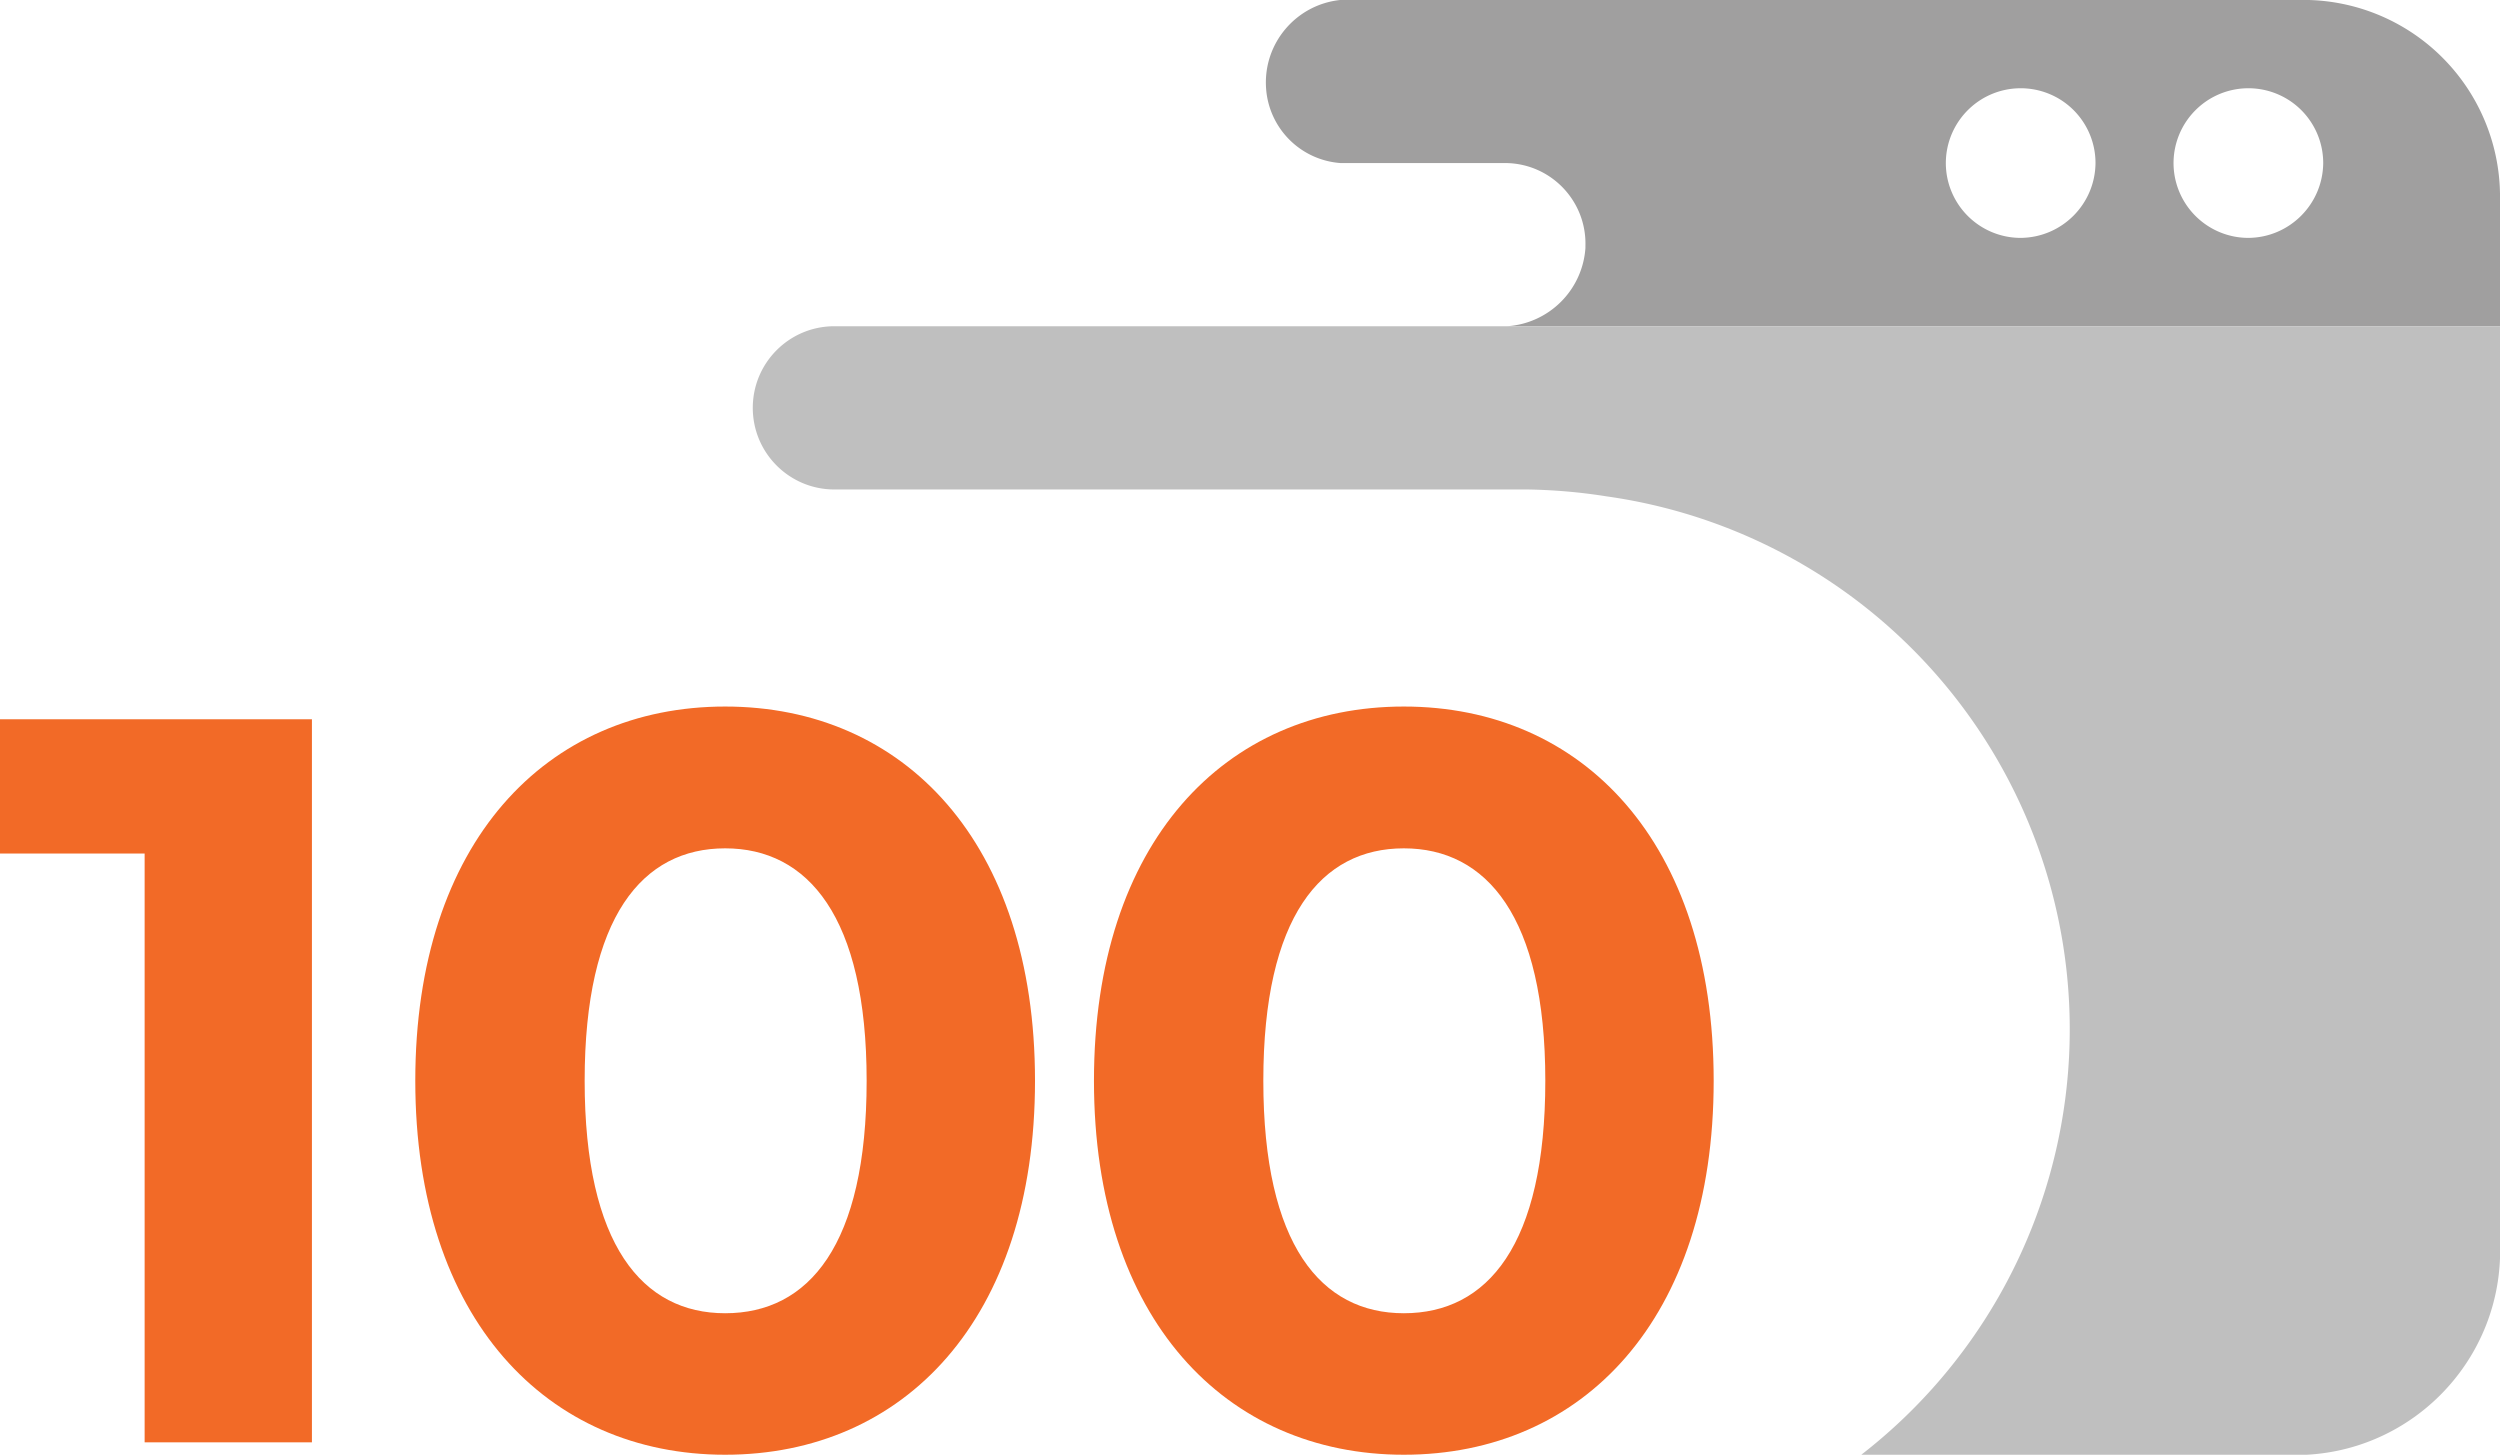 <svg xmlns="http://www.w3.org/2000/svg" width="32.652" height="19" xmlns:v="https://vecta.io/nano"><path d="M30.077-.001H17.513c-.584.057-1.018.568-.977 1.154a1.05 1.05 0 0 0 .977.977h2.173c.581.017 1.038.502 1.021 1.083v.027a1.1 1.1 0 0 1-1.021 1.021h12.966V2.529a2.57 2.57 0 0 0-2.575-2.53h0zm-3.685 3.108c-.395 0-.751-.238-.903-.603s-.068-.785.212-1.065.7-.363 1.065-.212.603.507.603.903h0c-.005.538-.439.972-.977.977zm2.974 0c-.395 0-.751-.238-.903-.603s-.068-.785.212-1.065.7-.363 1.065-.212.603.507.603.903h0c-.005.537-.439.972-.976.977z" fill="#a09f9f"/><path d="M10.897 4.261c-.588 0-1.065.477-1.065 1.066s.477 1.066 1.066 1.066h9.057c.342.006.683.035 1.021.089a7.03 7.03 0 0 1 3.329 12.522h5.685c1.469-.004 2.66-1.195 2.664-2.664V4.261z" fill="#bfbfbf"/><path d="M0 9.394v1.754h1.889v7.69h2.185V9.394zM9.471 19c2.334 0 4.047-1.767 4.047-4.884s-1.713-4.888-4.047-4.888-4.047 1.771-4.047 4.888S7.151 19 9.471 19zm0-1.848c-1.079 0-1.835-.89-1.835-3.036s.756-3.036 1.835-3.036 1.848.89 1.848 3.036-.755 3.036-1.848 3.036zM18.335 19c2.334 0 4.047-1.767 4.047-4.884s-1.713-4.888-4.047-4.888-4.047 1.771-4.047 4.888S16.015 19 18.335 19zm0-1.848c-1.079 0-1.835-.89-1.835-3.036s.756-3.036 1.835-3.036 1.848.89 1.848 3.036-.755 3.036-1.848 3.036z" fill="#f26a27"/></svg>